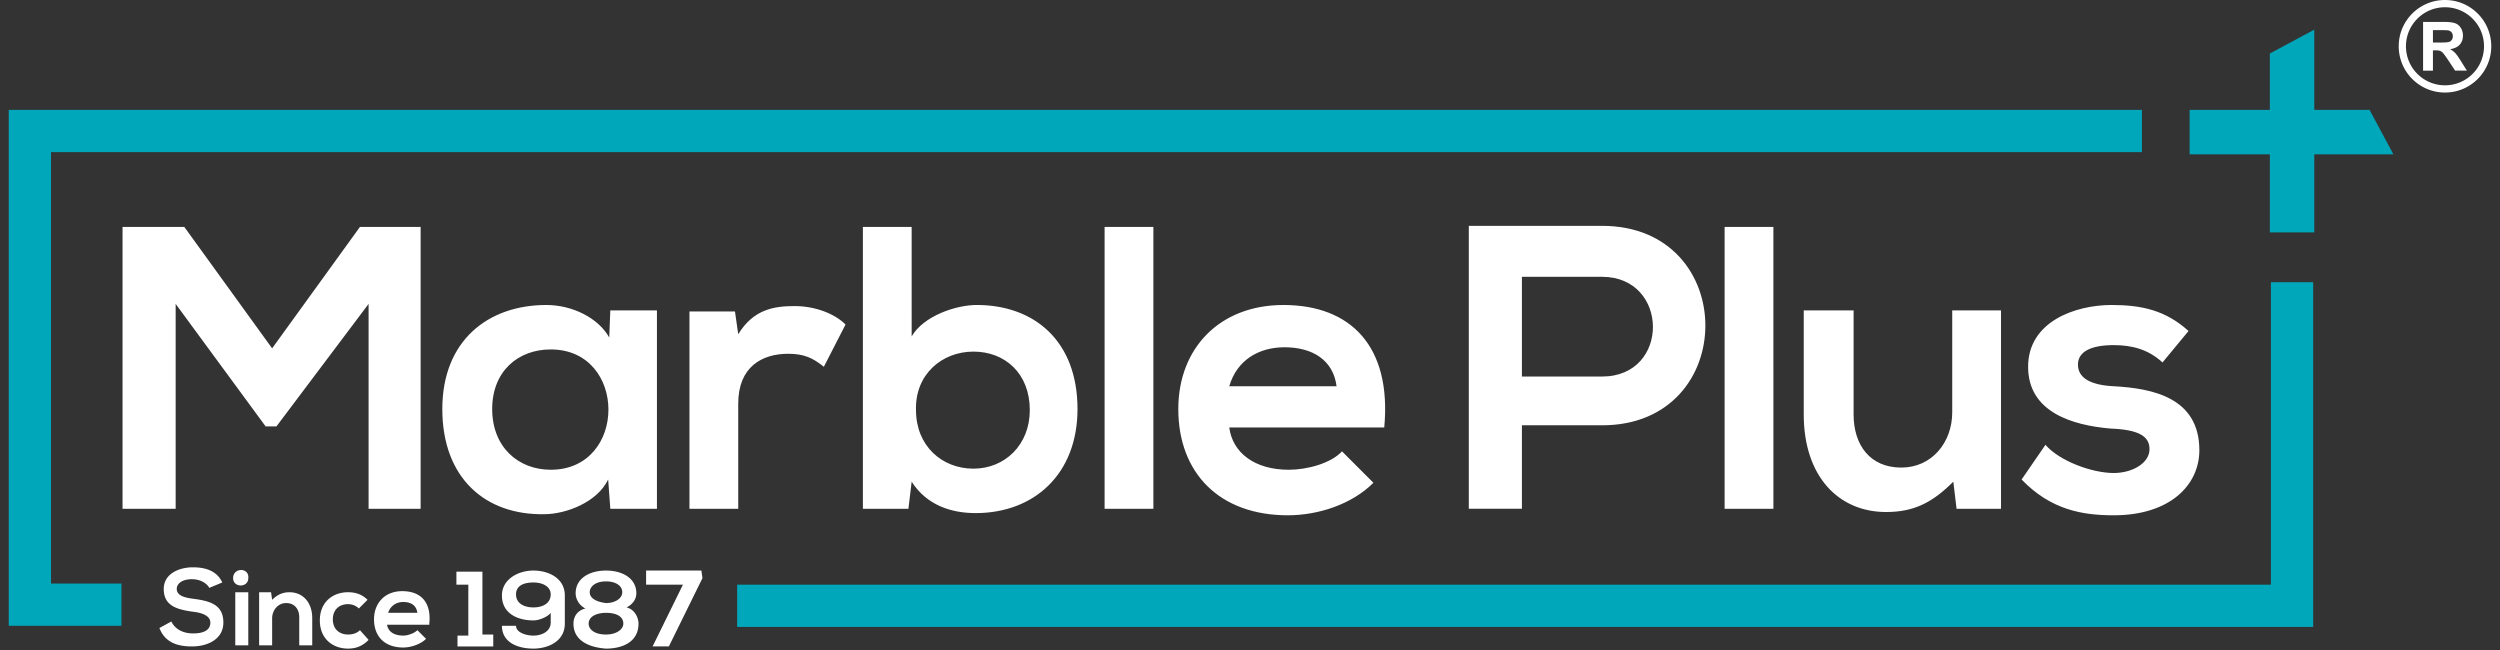 <svg xmlns="http://www.w3.org/2000/svg" width="250" height="65" fill="none"><rect width="100%" height="100%" fill="#333333" stroke="none"/><path d="M122.925 38.628c.759-2.602 2.927-3.902 5.528-3.902 2.818 0 4.878 1.3 5.203 3.902h-10.731zm15.5 4.12c.759-8.13-3.36-12.248-10.081-12.248-6.395 0-10.514 4.336-10.514 10.406 0 6.395 4.119 10.623 10.948 10.623 3.035 0 6.395-1.084 8.563-3.252l-3.143-3.144c-1.084 1.192-3.469 1.843-5.311 1.843-3.469 0-5.637-1.734-5.961-4.227l15.499-.001zM110.46 22.695v28.182h4.878V22.695h-4.878zm-24.172 0v28.182h4.553l.325-2.71c1.518 2.385 4.011 3.143 6.395 3.143 5.853 0 10.189-3.902 10.189-10.406 0-6.83-4.336-10.406-10.081-10.406-2.06 0-5.311 1.084-6.504 3.144V22.694h-4.877zM97.344 35.16c3.144 0 5.636 2.168 5.636 5.853 0 3.469-2.493 5.853-5.636 5.853-3.144 0-5.745-2.276-5.745-5.853-.108-3.577 2.602-5.853 5.745-5.853zm-28.399-4.12v19.837h4.878V40.363c0-3.685 2.385-4.986 4.986-4.986 1.626 0 2.493.434 3.577 1.3l2.168-4.226c-1.084-1.084-3.035-1.843-5.094-1.843-2.06 0-4.119.325-5.637 2.818l-.325-2.276h-4.552l-.001-.11zm-13.874 3.903c7.696 0 7.696 12.032 0 12.032-3.252 0-5.853-2.276-5.853-6.07 0-3.794 2.601-5.962 5.853-5.962zm5.853-1.192c-1.084-1.951-3.685-3.252-6.287-3.252-5.853 0-10.406 3.577-10.406 10.406 0 6.937 4.336 10.623 10.189 10.514 2.168 0 5.311-1.192 6.395-3.47l.217 2.928h4.661V31.04h-4.661l-.108 2.71zM36.752 50.877h5.311V22.695h-6.07l-8.78 12.14-8.78-12.14h-6.179v28.182h5.312V30.39l8.996 12.248h1.084l9.213-12.248v20.486h-.107zM218.853 33.1c-2.276-2.06-4.661-2.601-7.696-2.601-3.577 0-8.346 1.626-8.346 6.178 0 4.553 4.444 5.853 8.238 6.179 2.818.108 3.902.759 3.902 2.06 0 1.409-1.734 2.385-3.577 2.385-2.168 0-5.42-1.192-6.829-2.818l-2.385 3.469c2.927 3.035 6.07 3.577 9.213 3.577 5.637 0 8.563-3.035 8.563-6.504 0-5.311-4.769-6.178-8.455-6.395-2.493-.108-3.685-.867-3.685-2.168 0-1.301 1.301-1.951 3.577-1.951 1.843 0 3.469.434 4.878 1.734l2.602-3.144zm-38.479-2.06v10.407c0 6.178 3.469 9.755 8.238 9.755 2.818 0 4.661-.976 6.72-3.035l.325 2.71h4.444V31.04h-4.878v10.19c0 3.035-2.06 5.528-5.094 5.528-3.144 0-4.769-2.276-4.769-5.311V31.04h-4.986zm-7.913-8.345v28.182h4.878V22.695h-4.878zm-12.249-.11c13.766 0 13.766 19.945 0 19.945h-8.021v8.346h-5.311v-28.29h13.332zm-8.021 5.096v9.972h8.021c6.829 0 6.72-9.972 0-9.972h-8.021z" fill="#fff"/><path d="M231.427 2.967v8.02h5.528l2.385 4.445h-7.913v7.805h-4.444v-7.805h-8.021v-4.444h8.021V5.352l4.444-2.385zM73.715 58.465h153.376V28.223h4.227v34.469H73.715v-4.227zM.874 10.988v51.595h11.273v-4.227H5.102v-43.14h209.091v-4.227L.874 10.988z" fill="#00A6B9"/><path d="M66.886 64.643l3.36-6.829-.108-.759H64.61v1.409h3.685l-3.035 6.178 1.626.001zm-7.913-5.42c0-.542.542-1.084 1.626-1.084.976 0 1.626.434 1.626 1.084 0 .65-.759 1.084-1.626 1.084-.867-.108-1.626-.433-1.626-1.084zm-1.626 3.144c0 1.734 1.626 2.385 3.252 2.493 1.626 0 3.252-.65 3.252-2.493 0-.542-.325-1.409-1.192-1.626.65-.325.976-.867.976-1.409 0-1.518-1.409-2.276-3.035-2.276-1.626 0-3.035.759-3.035 2.276 0 .542.325 1.192.976 1.518-.869.216-1.194.866-1.194 1.517zm3.252-1.084c.976 0 1.734.325 1.734 1.084 0 .542-.65 1.084-1.734 1.084-1.192 0-1.734-.542-1.734-1.084 0-.759.867-1.084 1.734-1.084zm-7.262-3.035c.976 0 1.734.434 1.734 1.192 0 .867-.759 1.301-1.734 1.301-.976 0-1.734-.434-1.734-1.301-.001-.867.758-1.192 1.734-1.192zm1.734 4.01c0 .867-.867 1.301-1.734 1.301-.759 0-1.734-.325-1.734-.976h-1.409c0 1.626 1.518 2.276 3.144 2.276 1.518 0 3.144-.759 3.144-2.493v-2.818c0-1.734-1.626-2.493-3.144-2.493-1.518 0-3.144.867-3.144 2.493 0 1.843 1.626 2.493 3.144 2.493.542 0 1.409-.325 1.734-.759l-.001.976zm-9.322 2.385h3.577v-1.192h-1.084v-6.287h-2.601v1.301h1.192v5.094h-1.084v1.084zm-6.937-3.36c.217-.65.759-1.084 1.518-1.084s1.301.325 1.409 1.084h-2.927zm4.119 1.084c.217-2.168-.867-3.252-2.71-3.252-1.734 0-2.818 1.192-2.818 2.818 0 1.734 1.084 2.818 2.927 2.818.759 0 1.734-.325 2.276-.867l-.867-.867c-.325.325-.976.542-1.409.542-.976 0-1.518-.434-1.626-1.084h4.227v-.108zm-6.937.65c-.325.325-.759.434-1.192.434-.867 0-1.518-.542-1.518-1.518s.65-1.518 1.518-1.518c.325 0 .759.108 1.084.434l.867-.867c-.542-.542-1.192-.759-1.951-.759-1.518 0-2.818.976-2.818 2.818 0 1.843 1.301 2.818 2.818 2.818.759 0 1.409-.217 2.06-.867l-.868-.975zm-4.77 1.626v-2.818c0-1.626-.976-2.602-2.276-2.602-.65 0-1.192.217-1.734.759l-.108-.759h-1.193v5.311h1.301v-2.71c0-.759.542-1.518 1.409-1.518s1.301.65 1.301 1.409v2.818h1.301l-.001.11zm-7.912-6.829c0 .976 1.518.976 1.518 0 .108-1.084-1.518-1.084-1.518 0zm1.517 1.409v5.311h-1.301v-5.311h1.301zm-2.601-.975c-.542-1.192-1.734-1.518-2.927-1.518-1.409 0-2.927.65-2.927 2.168 0 1.734 1.409 2.06 2.927 2.276.976.108 1.734.434 1.734 1.084 0 .867-.867 1.084-1.734 1.084s-1.734-.325-2.168-1.192l-1.192.65c.542 1.409 1.734 1.843 3.252 1.843 1.626 0 3.144-.759 3.144-2.385 0-1.843-1.409-2.168-3.035-2.385-.867-.108-1.626-.325-1.626-.976 0-.542.542-.976 1.518-.976.867 0 1.518.434 1.734.867l1.3-.54zM244.499 0c1.278 0 2.435.518 3.272 1.355a4.613 4.613 0 011.355 3.272 4.613 4.613 0 01-1.355 3.272 4.613 4.613 0 01-3.272 1.355 4.613 4.613 0 01-3.272-1.355 4.613 4.613 0 01-1.355-3.272c0-1.278.518-2.435 1.355-3.272A4.613 4.613 0 01244.499 0zm2.76 1.868a3.891 3.891 0 00-2.76-1.143 3.891 3.891 0 00-2.76 1.143 3.891 3.891 0 00-1.143 2.76c0 1.078.437 2.054 1.143 2.76a3.891 3.891 0 002.76 1.143 3.891 3.891 0 002.76-1.143 3.891 3.891 0 001.143-2.76 3.891 3.891 0 00-1.143-2.76z" fill="#fff"/><path d="M242.308 7.063V2.192h2.072c.521 0 .899.044 1.135.132.237.087.425.243.567.466.142.225.213.48.213.768 0 .366-.107.668-.321.906-.214.238-.534.388-.961.45.212.124.387.26.524.408.138.149.324.413.558.79l.594.95h-1.176L244.808 6c-.253-.378-.426-.616-.521-.714a.754.754 0 00-.296-.202c-.105-.036-.271-.054-.498-.054h-.2v2.034h-.985zm.986-2.81h.728c.472 0 .765-.02.883-.06a.533.533 0 00.276-.206c.067-.098.1-.22.1-.366a.586.586 0 00-.132-.398.602.602 0 00-.37-.191 8.265 8.265 0 00-.718-.017h-.768l.001 1.238z" fill="#fff"/></svg>